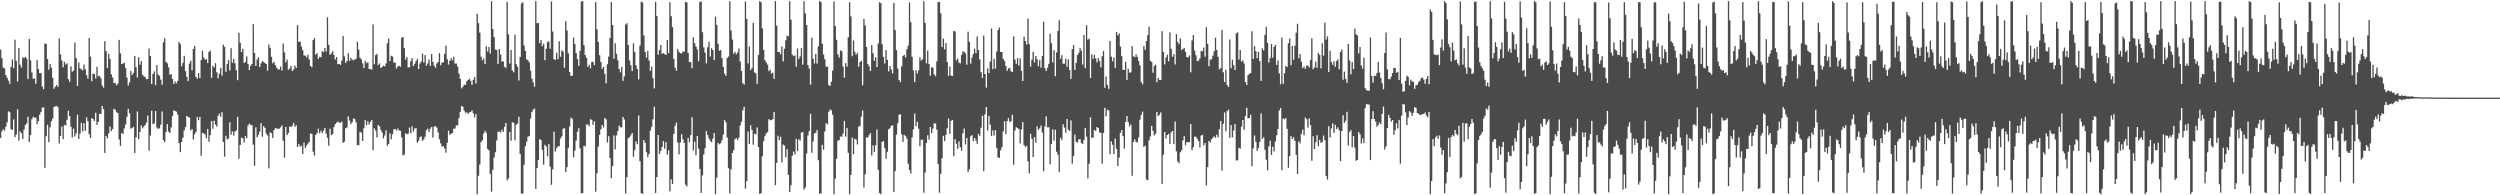 <svg xmlns="http://www.w3.org/2000/svg" width="1920" height="150"><path d="M0 38.133h1v67.847H0zM1 44.676h1v56.144H1zM2 51.858h1v47.345H2zM3 52.590h1v47.785H3zM4 57.603h1v39.683H4zM5 59.628h1v34.346H5zM6 61.939h1v23.549H6zM7 64.380h1v21.841H7zM8 51.338h1v47.787H8zM9 45.724h1v54.173H9zM10 52.496h1v39.257H10zM11 30.490h1v74.813H11zM12 46.723h1v56.611H12zM13 62.531h1v21.390H13zM14 36.983h1v70.929H14zM15 49.739h1v51.167H15zM16 51.859h1v50.595H16zM17 44.143h1v62.554H17zM18 44.663h1v54.864H18zM19 43.699h1v52.234H19zM20 44.931h1v49.843H20zM21 60.722h1v28.989H21zM22 29.849h1v79.216H22zM23 46.260h1v57.467H23zM24 55.620h1v35.997H24zM25 60.503h1v29.221H25zM26 60.216h1v30.104H26zM27 64.353h1v26.081H27zM28 46.027h1v49.367H28zM29 53.033h1v39.971H29zM30 56.097h1v32.011H30zM31 56.213h1v29.746H31zM32 66.501h1v16.177H32zM33 68.504h1v13.907H33zM34 33.355h1v95.503H34zM35 33.768h1v70.906H35zM36 45.334h1v50.458H36zM37 53.463h1v55.699H37zM38 49.257h1v48.508H38zM39 51.968h1v41.222H39zM40 59.731h1v31.327H40zM41 68.151h1v14.026H41zM42 66.585h1v15.029H42zM43 65.277h1v16.062H43zM44 66.760h1v15.608H44zM45 29.477h1v80.646H45zM46 41.777h1v62.628H46zM47 46.514h1v50.779H47zM48 51.715h1v55.206H48zM49 47.400h1v48.547H49zM50 49.572h1v46.748H50zM51 48.666h1v43.341H51zM52 60.755h1v24.284H52zM53 62.758h1v26.405H53zM54 51.040h1v46.300H54zM55 55.033h1v50.607H55zM56 54.230h1v44.527H56zM57 32.718h1v72.081H57zM58 44.604h1v57.860H58zM59 65.987h1v22.100H59zM60 47.972h1v58.790H60zM61 52.456h1v50.150H61zM62 53.276h1v41.039H62zM63 54.070h1v46.918H63zM64 49.615h1v45.044H64zM65 53.194h1v47.240H65zM66 57.704h1v32.381H66zM67 60.347h1v32.690H67zM68 29.255h1v73.830H68zM69 43.449h1v62.532H69zM70 62.417h1v28.194H70zM71 56.589h1v34.848H71zM72 56.898h1v36.023H72zM73 60.250h1v26.334H73zM74 51.317h1v44.513H74zM75 58.549h1v35.042H75zM76 58.281h1v29.177H76zM77 60.176h1v27.254H77zM78 65.607h1v15.792H78zM79 67.261h1v16.480H79zM80 31.642h1v85.805H80zM81 39.214h1v65.168H81zM82 52.112h1v54.171H82zM83 41.287h1v61.095H83zM84 45.273h1v51.843H84zM85 57.078h1v43.666H85zM86 59.510h1v39.615H86zM87 63.855h1v19.702H87zM88 63.716h1v20.542H88zM89 65.572h1v20.603H89zM90 64.298h1v22.532H90zM91 30.602h1v76.475H91zM92 40.911h1v71.167H92zM93 49.152h1v53.004H93zM94 48.719h1v54.156H94zM95 48.265h1v50.362H95zM96 52.343h1v43.301H96zM97 59.611h1v30.148H97zM98 65.612h1v17.984H98zM99 63.176h1v23.829H99zM100 54.491h1v44.388H100zM101 57.669h1v40.599H101zM102 55.965h1v41.460H102zM103 42.967h1v74.577H103zM104 51.503h1v53.891H104zM105 59.549h1v26.060H105zM106 43.999h1v62.894H106zM107 49.700h1v51.672H107zM108 46.910h1v49.454H108zM109 57.387h1v41.197H109zM110 58.551h1v38.624H110zM111 59.173h1v36.770H111zM112 60.831h1v33.265H112zM113 60.653h1v28.063H113zM114 37.338h1v78.368H114zM115 42.989h1v61.029H115zM116 64.542h1v20.507H116zM117 56.775h1v38.527H117zM118 54.854h1v39.974H118zM119 65.380h1v19.869H119zM120 49.992h1v48.019H120zM121 57.245h1v41.751H121zM122 58.152h1v40.341H122zM123 61.133h1v34.608H123zM124 65.152h1v20.498H124zM125 32.551h1v74.966H125zM126 29.413h1v79.768H126zM127 47.505h1v53.957H127zM128 48.664h1v46.602H128zM129 51.723h1v49.363H129zM130 57.280h1v44.836H130zM131 57.072h1v40.770H131zM132 60.677h1v28.492H132zM133 64.574h1v20.165H133zM134 62.546h1v22.700H134zM135 64.010h1v21.792H135zM136 62.156h1v25.844H136zM137 32.187h1v77.699H137zM138 33.952h1v82.882H138zM139 50.929h1v58.140H139zM140 48.157h1v57.559H140zM141 42.876h1v57.178H141zM142 54.705h1v42.905H142zM143 59.009h1v29.969H143zM144 62.291h1v27.573H144zM145 48.814h1v41.512H145zM146 46.692h1v53.554H146zM147 54.017h1v45.035H147zM148 37.581h1v69.555H148zM149 35.293h1v67.840H149zM150 59.035h1v42.253H150zM151 60.481h1v29.345H151zM152 56.127h1v36.171H152zM153 59.967h1v29.773H153zM154 46.162h1v73.486H154zM155 38.838h1v63.221H155zM156 44.199h1v58.211H156zM157 45.882h1v57.445H157zM158 45.278h1v60.863H158zM159 48.448h1v50.626H159zM160 39.872h1v68.989H160zM161 38.881h1v64.912H161zM162 59.766h1v33.256H162zM163 50.509h1v48.426H163zM164 51.829h1v40.886H164zM165 48.526h1v47.170H165zM166 55.505h1v41.743H166zM167 60.114h1v28.899H167zM168 56.568h1v30.688H168zM169 52.184h1v37.509H169zM170 58.092h1v28.016H170zM171 34.307h1v74.774H171zM172 35.953h1v84.376H172zM173 55.181h1v49.126H173zM174 49.213h1v57.883H174zM175 46.095h1v60.278H175zM176 54.111h1v39.837H176zM177 37.040h1v66.375H177zM178 48.236h1v52.657H178zM179 45.282h1v58.924H179zM180 48.631h1v52.370H180zM181 54.017h1v46.133H181zM182 61.613h1v28.123H182zM183 25.124h1v96.777H183zM184 32.840h1v78.481H184zM185 39.964h1v65.767H185zM186 37.438h1v68.847H186zM187 48.453h1v60.989H187zM188 47.539h1v56.916H188zM189 43.379h1v62.871H189zM190 49.093h1v47.363H190zM191 53.782h1v41.169H191zM192 50.610h1v45.282H192zM193 49.222h1v46.814H193zM194 18.537h1v92.580H194zM195 40.716h1v86.604H195zM196 50.622h1v47.190H196zM197 45.724h1v59.759H197zM198 44.075h1v59.457H198zM199 51.448h1v49.573H199zM200 48.640h1v45.976H200zM201 46.904h1v58.121H201zM202 47.626h1v49.304H202zM203 48.438h1v49.773H203zM204 49.134h1v53.499H204zM205 54.269h1v49.794H205zM206 34.141h1v95.152H206zM207 36.759h1v64.809H207zM208 43.643h1v58.608H208zM209 48.607h1v57.342H209zM210 47.470h1v52.387H210zM211 50.037h1v48.289H211zM212 51.886h1v46.850H212zM213 53.240h1v45.613H213zM214 53.353h1v45.514H214zM215 51.103h1v46.753H215zM216 54.160h1v42.178H216zM217 33.411h1v74.713H217zM218 40.244h1v80.818H218zM219 47.911h1v49.633H219zM220 45.702h1v58.012H220zM221 53.579h1v48.572H221zM222 52.614h1v44.554H222zM223 50.634h1v46.925H223zM224 54.521h1v42.043H224zM225 53.407h1v40.961H225zM226 50.440h1v46.973H226zM227 52.295h1v43.807H227zM228 19.313h1v93.571H228zM229 32.161h1v78.495H229zM230 31.931h1v80.669H230zM231 35.800h1v76.134H231zM232 38.493h1v79.710H232zM233 42.478h1v67.054H233zM234 42.797h1v70.823H234zM235 43.957h1v67.827H235zM236 41.966h1v68.370H236zM237 45.721h1v63.280H237zM238 50.670h1v51.902H238zM239 51.650h1v51.170H239zM240 30.814h1v85.726H240zM241 29.297h1v90.172H241zM242 42.012h1v61.596H242zM243 40.816h1v61.418H243zM244 45.219h1v53.634H244zM245 43.558h1v58.854H245zM246 44.018h1v56.336H246zM247 39.207h1v62.906H247zM248 40.013h1v60.336H248zM249 36.840h1v61.443H249zM250 39.602h1v63.011H250zM251 13.325h1v92.549H251zM252 34.472h1v77.458H252zM253 42.085h1v56.733H253zM254 41.021h1v62.751H254zM255 39.267h1v63.645H255zM256 42.233h1v55.373H256zM257 45.669h1v49.696H257zM258 43.830h1v50.348H258zM259 49.235h1v44.152H259zM260 49.076h1v45.086H260zM261 49.807h1v44.513H261zM262 46.640h1v46.761H262zM263 27.604h1v82.096H263zM264 43.338h1v65.461H264zM265 48.257h1v50.239H265zM266 46.825h1v51.084H266zM267 40.846h1v48.556H267zM268 46.658h1v45.885H268zM269 44.466h1v50.947H269zM270 45.840h1v47.937H270zM271 46.314h1v44.691H271zM272 45.655h1v45.893H272zM273 45.040h1v49.033H273zM274 32.078h1v79.296H274zM275 38.167h1v73.418H275zM276 44.300h1v56.938H276zM277 45.589h1v56.280H277zM278 48.662h1v59.642H278zM279 52.260h1v46.274H279zM280 46.728h1v45.541H280zM281 48.599h1v47.540H281zM282 47.761h1v45.434H282zM283 52.960h1v42.656H283zM284 52.992h1v40.650H284zM285 53.563h1v38.667H285zM286 18.765h1v96.651H286zM287 49.375h1v49.166H287zM288 42.342h1v57.951H288zM289 41.384h1v64.187H289zM290 50.034h1v45.947H290zM291 48.740h1v48.315H291zM292 52.208h1v47.541H292zM293 51.388h1v50.408H293zM294 50.375h1v55.942H294zM295 50.987h1v53.057H295zM296 48.670h1v51.466H296zM297 33.210h1v78.703H297zM298 29.669h1v80.896H298zM299 46.834h1v55.499H299zM300 42.817h1v64.142H300zM301 43.351h1v59.694H301zM302 47.908h1v51.437H302zM303 48.210h1v50.835H303zM304 52.653h1v47.652H304zM305 51.055h1v47.621H305zM306 50.408h1v49.756H306zM307 51.242h1v49.199H307zM308 29.101h1v76.355H308zM309 28.426h1v90.860H309zM310 36.975h1v81.682H310zM311 45.709h1v56.660H311zM312 43.846h1v59.336H312zM313 51.725h1v50.859H313zM314 51.646h1v46.327H314zM315 46.984h1v55.336H315zM316 44.620h1v52.447H316zM317 50.665h1v50.377H317zM318 48.944h1v49.868H318zM319 46.982h1v51.432H319zM320 45.213h1v64.291H320zM321 53.041h1v55.220H321zM322 48.787h1v56.572H322zM323 47.286h1v57.522H323zM324 41.133h1v66.988H324zM325 48.018h1v59.014H325zM326 42.344h1v62.636H326zM327 50.417h1v49.560H327zM328 48.724h1v50.030H328zM329 45.777h1v55.538H329zM330 50.591h1v48.168H330zM331 41.537h1v56.021H331zM332 47.495h1v58.200H332zM333 50.508h1v46.679H333zM334 52.030h1v44.851H334zM335 48.818h1v49.182H335zM336 47.604h1v54.126H336zM337 40.808h1v66.136H337zM338 50.111h1v60.009H338zM339 48.088h1v64.552H339zM340 47.796h1v64.387H340zM341 41.301h1v72.735H341zM342 35.080h1v82.147H342zM343 45.514h1v64.153H343zM344 49.563h1v50.808H344zM345 46.622h1v56.937H345zM346 44.722h1v57.909H346zM347 46.350h1v55.775H347zM348 43.538h1v55.332H348zM349 48.789h1v49.944H349zM350 48.771h1v47.510H350zM351 51.120h1v45.149H351zM352 56.460h1v34.335H352zM353 60.504h1v25.404H353zM354 67.840h1v13.526H354zM355 66.591h1v15.403H355zM356 64.897h1v19.975H356zM357 65.342h1v21.130H357zM358 62.487h1v23.847H358zM359 61.371h1v26.060H359zM360 60.537h1v25.770H360zM361 62.014h1v23.931H361zM362 65.187h1v19.620H362zM363 61.313h1v25.716H363zM364 59.209h1v30.893H364zM365 64.168h1v23.406H365zM366 10.568h1v138.570H366zM367 17.838h1v117.158H367zM368 25.057h1v101.260H368zM369 43.546h1v65.470H369zM370 46.308h1v61.316H370zM371 44.957h1v57.552H371zM372 49.218h1v51.222H372zM373 35.564h1v66.432H373zM374 39.561h1v74.873H374zM375 36.100h1v79.427H375zM376 41.182h1v92.366H376zM377 0.987h1v146.149H377zM378 22.316h1v108.150H378zM379 28.469h1v92.400H379zM380 38.038h1v78.878H380zM381 38.367h1v69.457H381zM382 49.130h1v52.132H382zM383 37.675h1v63.181H383zM384 41.804h1v59.988H384zM385 47.250h1v52.361H385zM386 47.145h1v54.202H386zM387 51.284h1v46.083H387zM388 52.131h1v42.343H388zM389 1.335h1v137.226H389zM390 26.427h1v110.608H390zM391 48.836h1v52.549H391zM392 38.350h1v69.681H392zM393 54.070h1v39.863H393zM394 55.537h1v38.696H394zM395 26.606h1v81.098H395zM396 49.328h1v46.459H396zM397 51.261h1v43.580H397zM398 61.805h1v27.857H398zM399 43.749h1v74.473H399zM400 2.728h1v145.998H400zM401 1.725h1v146.795H401zM402 34.972h1v91.540H402zM403 39.125h1v73.191H403zM404 45.578h1v63.329H404zM405 46.322h1v58.702H405zM406 47.934h1v56.580H406zM407 54.193h1v36.954H407zM408 60.374h1v25.705H408zM409 63.206h1v21.010H409zM410 66.587h1v16.743H410zM411 0.863h1v144.206H411zM412 17.802h1v111.260H412zM413 17.641h1v105.156H413zM414 33.120h1v73.733H414zM415 30.675h1v76.906H415zM416 35.487h1v79.621H416zM417 33.587h1v92.893H417zM418 46.249h1v64.886H418zM419 37.535h1v74.933H419zM420 32.333h1v87.656H420zM421 31.870h1v78.764H421zM422 37.378h1v90.508H422zM423 1.120h1v140.790H423zM424 24.211h1v105.890H424zM425 45.507h1v55.614H425zM426 46.051h1v70.386H426zM427 40.514h1v73.237H427zM428 45.471h1v66.969H428zM429 31.706h1v80.482H429zM430 43.582h1v62.799H430zM431 38.627h1v66.131H431zM432 39.641h1v59.211H432zM433 52.081h1v46.357H433zM434 16.209h1v115.955H434zM435 23.420h1v104.987H435zM436 40.954h1v72.542H436zM437 55.357h1v41.744H437zM438 58.277h1v32.026H438zM439 58.171h1v33.010H439zM440 28.872h1v91.961H440zM441 33.714h1v81.991H441zM442 40.760h1v67.201H442zM443 45.362h1v55.871H443zM444 50.525h1v47.950H444zM445 39.128h1v74.819H445zM446 1.210h1v147.254H446zM447 0.863h1v147.408H447zM448 34.605h1v77.348H448zM449 42.277h1v70.055H449zM450 44.389h1v51.279H450zM451 51.307h1v44.251H451zM452 49.701h1v47.246H452zM453 52.488h1v39.039H453zM454 47.639h1v44.394H454zM455 47.454h1v48.427H455zM456 50.025h1v43.155H456zM457 1.650h1v145.584H457zM458 22.443h1v110.608H458zM459 32.189h1v80.365H459zM460 42.424h1v61.099H460zM461 47.545h1v51.758H461zM462 52.929h1v43.038H462zM463 51.423h1v46.598H463zM464 56.674h1v33.950H464zM465 63.983h1v27.698H465zM466 49.283h1v60.161H466zM467 43.467h1v61.149H467zM468 29.152h1v92.214H468zM469 1.582h1v135.262H469zM470 19.216h1v108.384H470zM471 45.103h1v58.920H471zM472 33.188h1v81.581H472zM473 41.290h1v62.766H473zM474 46.333h1v54.381H474zM475 52.932h1v43.480H475zM476 55.573h1v42.208H476zM477 51.422h1v46.407H477zM478 62.032h1v27.808H478zM479 58.627h1v33.172H479zM480 18.942h1v129.586H480zM481 17.798h1v118.316H481zM482 34.593h1v71.611H482zM483 46.372h1v58.980H483zM484 50.129h1v53.827H484zM485 54.627h1v47.511H485zM486 33.350h1v87.080H486zM487 39.946h1v75.377H487zM488 50.245h1v58.407H488zM489 53.058h1v57.711H489zM490 60.967h1v27.702H490zM491 35.031h1v88.772H491zM492 1.294h1v146.998H492zM493 1.889h1v147.074H493zM494 27.255h1v80.322H494zM495 39.882h1v69.804H495zM496 44.251h1v72.648H496zM497 39.199h1v81.535H497zM498 46.443h1v71.876H498zM499 54.384h1v45.901H499zM500 51.145h1v46.304H500zM501 60.115h1v31.546H501zM502 67.909h1v14.100H502zM503 1.455h1v146.693H503zM504 12.396h1v123.576H504zM505 42.040h1v61.640H505zM506 38.444h1v79.872H506zM507 34.584h1v81.312H507zM508 41.299h1v71.578H508zM509 40.818h1v67.595H509zM510 41.576h1v72.655H510zM511 42.120h1v67.092H511zM512 30.649h1v88.152H512zM513 40.827h1v74.677H513zM514 1.636h1v145.295H514zM515 12.432h1v125.350H515zM516 20.777h1v120.512H516zM517 45.241h1v57.613H517zM518 52.063h1v44.539H518zM519 54.346h1v39.799H519zM520 37.671h1v71.751H520zM521 39.776h1v78.878H521zM522 40.876h1v68.524H522zM523 41.017h1v62.076H523zM524 39.572h1v67.354H524zM525 39.553h1v70.245H525zM526 1.468h1v140.357H526zM527 1.839h1v141.317H527zM528 40.675h1v65.305H528zM529 47.559h1v61.802H529zM530 47.830h1v55.978H530zM531 52.382h1v37.700H531zM532 28.646h1v86.968H532zM533 33.143h1v75.660H533zM534 35.638h1v83.506H534zM535 37.903h1v66.567H535zM536 46.991h1v67.136H536zM537 1.493h1v128.228H537zM538 1.112h1v147.132H538zM539 24.714h1v110.011H539zM540 36.327h1v82.309H540zM541 40.417h1v73.450H541zM542 48.668h1v51.919H542zM543 36.316h1v67.433H543zM544 32.047h1v74.300H544zM545 43.422h1v64.768H545zM546 36.997h1v72.205H546zM547 38.442h1v68.026H547zM548 46.178h1v56.021H548zM549 12.839h1v136.299H549zM550 19.091h1v117.359H550zM551 33.587h1v76.203H551zM552 38.971h1v71.865H552zM553 38.450h1v71.652H553zM554 44.714h1v63.013H554zM555 51.380h1v52.067H555zM556 56.468h1v35.731H556zM557 58.207h1v35.683H557zM558 44.616h1v61.113H558zM559 43.340h1v85.835H559zM560 0.863h1v147.667H560zM561 23.420h1v106.597H561zM562 30.358h1v87.126H562zM563 41.267h1v74.102H563zM564 39.831h1v67.096H564zM565 41.685h1v64.409H565zM566 40.306h1v67.381H566zM567 37.234h1v68.405H567zM568 47.238h1v49.193H568zM569 54.524h1v38.915H569zM570 63.864h1v20.826H570zM571 65.046h1v17.005H571zM572 1.138h1v143.766H572zM573 14.513h1v124.632H573zM574 48.721h1v52.263H574zM575 35.740h1v74.874H575zM576 53.871h1v42.387H576zM577 52.358h1v47.367H577zM578 17.542h1v93.577H578zM579 55.615h1v47.070H579zM580 56.378h1v46.804H580zM581 64.414h1v33.477H581zM582 42.138h1v70.824H582zM583 0.863h1v148.099H583zM584 1.725h1v146.741H584zM585 21.751h1v98.244H585zM586 38.290h1v70.145H586zM587 46.170h1v58.242H587zM588 47.894h1v54.590H588zM589 49.630h1v51.774H589zM590 54.637h1v36.863H590zM591 53.491h1v38.945H591zM592 56.471h1v35.753H592zM593 55.791h1v35.597H593zM594 60.574h1v25.351H594zM595 0.863h1v141.360H595zM596 19.641h1v105.466H596zM597 40.010h1v64.256H597zM598 39.860h1v67.704H598zM599 41.660h1v63.348H599zM600 35.644h1v89.180H600zM601 47.134h1v63.868H601zM602 37.408h1v74.415H602zM603 30.962h1v89.889H603zM604 27.382h1v87.143H604zM605 27.877h1v106.479H605zM606 0.863h1v146.683H606zM607 15.092h1v127.168H607zM608 41.972h1v77.667H608zM609 43.074h1v73.287H609zM610 42.522h1v76.206H610zM611 51.265h1v55.418H611zM612 37.228h1v78.637H612zM613 45.285h1v61.641H613zM614 43.288h1v64.634H614zM615 36.965h1v64.872H615zM616 49.666h1v51.711H616zM617 0.863h1v144.714H617zM618 10.276h1v133.664H618zM619 19.225h1v98.758H619zM620 49.920h1v54.140H620zM621 52.609h1v48.124H621zM622 65.022h1v22.369H622zM623 28.991h1v88.332H623zM624 45.169h1v63.537H624zM625 48.727h1v53.814H625zM626 41.442h1v60.499H626zM627 48.865h1v50.937H627zM628 35.521h1v87.564H628zM629 0.863h1v148.019H629zM630 1.588h1v146.813H630zM631 33.681h1v77.569H631zM632 41.776h1v73.167H632zM633 45.501h1v55.486H633zM634 51.243h1v43.329H634zM635 51.055h1v44.493H635zM636 65.362h1v20.435H636zM637 65.998h1v18.054H637zM638 62.745h1v21.982H638zM639 54.206h1v33.896H639zM640 1.113h1v148.025H640zM641 20.092h1v117.161H641zM642 30.563h1v91.407H642zM643 41.668h1v66.410H643zM644 44.181h1v63.356H644zM645 38.683h1v66.177H645zM646 39.283h1v65.669H646zM647 51.114h1v51.462H647zM648 59.670h1v33.228H648zM649 48.509h1v56.403H649zM650 51.148h1v47.129H650zM651 28.571h1v88.761H651zM652 1.704h1v147.434H652zM653 12.566h1v121.762H653zM654 43.146h1v62.505H654zM655 31.042h1v87.437H655zM656 39.776h1v66.829H656zM657 42.049h1v65.171H657zM658 40.462h1v70.508H658zM659 51.194h1v46.106H659zM660 47.594h1v48.995H660zM661 46.682h1v42.963H661zM662 65.411h1v19.425H662zM663 14.548h1v129.490H663zM664 19.527h1v114.344H664zM665 36.050h1v69.435H665zM666 49.244h1v56.458H666zM667 50.992h1v52.737H667zM668 54.545h1v47.675H668zM669 34.592h1v84.827H669zM670 40.881h1v70.735H670zM671 46.694h1v70.003H671zM672 43.971h1v67.556H672zM673 51.494h1v47.953H673zM674 33.433h1v96.929H674zM675 1.689h1v146.535H675zM676 2.424h1v146.714H676zM677 33.931h1v75.021H677zM678 43.651h1v64.673H678zM679 48.756h1v65.021H679zM680 38.462h1v83.492H680zM681 45.930h1v70.670H681zM682 54.885h1v44.432H682zM683 50.664h1v47.791H683zM684 53.380h1v43.179H684zM685 56.349h1v39.891H685zM686 2.326h1v145.178H686zM687 23.146h1v108.359H687zM688 38.499h1v64.884H688zM689 52.685h1v41.966H689zM690 61.481h1v26.710H690zM691 63.088h1v24.611H691zM692 51.069h1v52.040H692zM693 42.981h1v66.005H693zM694 42.037h1v61.502H694zM695 44.106h1v60.390H695zM696 37.905h1v68.470H696zM697 34.997h1v90.771H697zM698 1.876h1v128.752H698zM699 17.061h1v116.252H699zM700 43.567h1v62.021H700zM701 54.123h1v45.239H701zM702 63.186h1v24.075H702zM703 53.819h1v43.098H703zM704 56.414h1v37.089H704zM705 54.056h1v44.728H705zM706 44.132h1v68.207H706zM707 46.604h1v60.725H707zM708 45.482h1v61.886H708zM709 0.863h1v147.121H709zM710 17.565h1v114.993H710zM711 48.640h1v61.251H711zM712 38.804h1v65.091H712zM713 49.172h1v58.101H713zM714 58.011h1v39.533H714zM715 51.683h1v50.519H715zM716 52.070h1v46.700H716zM717 57.066h1v37.728H717zM718 58.558h1v36.269H718zM719 47.136h1v52.440H719zM720 1.622h1v124.396H720zM721 1.497h1v146.535H721zM722 10.183h1v123.321H722zM723 36.074h1v85.543H723zM724 29.621h1v74.661H724zM725 37.870h1v70.523H725zM726 33.072h1v70.489H726zM727 47.662h1v50.886H727zM728 58.233h1v32.773H728zM729 51.052h1v51.808H729zM730 58.032h1v34.799H730zM731 58.410h1v33.723H731zM732 23.775h1v96.250H732zM733 24.241h1v82.655H733zM734 46.404h1v63.961H734zM735 44.985h1v69.284H735zM736 48.140h1v60.474H736zM737 48.701h1v64.329H737zM738 42.167h1v73.620H738zM739 39.579h1v62.686H739zM740 39.731h1v58.941H740zM741 41.029h1v69.855H741zM742 49.685h1v56.223H742zM743 24.308h1v107.809H743zM744 32.107h1v97.964H744zM745 48.821h1v55.828H745zM746 44.185h1v59.577H746zM747 41.544h1v66.780H747zM748 37.314h1v68.648H748zM749 40.782h1v67.140H749zM750 27.936h1v82.533H750zM751 38.399h1v64.531H751zM752 45.675h1v58.621H752zM753 55.401h1v42.696H753zM754 59.878h1v29.003H754zM755 27.346h1v104.154H755zM756 56.847h1v30.940H756zM757 67.334h1v14.823H757zM758 52.590h1v47.585H758zM759 56.222h1v32.856H759zM760 47.259h1v48.489H760zM761 21.838h1v82.630H761zM762 53.211h1v46.945H762zM763 45.177h1v58.920H763zM764 52.755h1v47.217H764zM765 39.547h1v74.045H765zM766 23.047h1v97.933H766zM767 21.192h1v100.090H767zM768 39.849h1v75.617H768zM769 39.920h1v73.053H769zM770 45.107h1v55.893H770zM771 46.760h1v46.314H771zM772 50.657h1v52.369H772zM773 54.375h1v38.588H773zM774 52.542h1v38.122H774zM775 52.182h1v41.474H775zM776 54.794h1v38.257H776zM777 55.273h1v32.853H777zM778 27.908h1v98.657H778zM779 45.771h1v54.458H779zM780 49.011h1v48.667H780zM781 44.592h1v53.825H781zM782 50.362h1v48.725H782zM783 44.775h1v65.405H783zM784 54.408h1v45.005H784zM785 62.240h1v31.515H785zM786 28.140h1v83.210H786zM787 31.506h1v81.618H787zM788 34.126h1v77.867H788zM789 14.234h1v109.706H789zM790 33.890h1v99.232H790zM791 51.212h1v51.539H791zM792 45.826h1v60.843H792zM793 39.860h1v80.748H793zM794 47.918h1v57.395H794zM795 43.036h1v66.606H795zM796 45.461h1v51.570H796zM797 50.837h1v48.896H797zM798 46.230h1v52.289H798zM799 52.014h1v44.336H799zM800 43.036h1v58.770H800zM801 16.763h1v114.785H801zM802 52.345h1v44.727H802zM803 54.534h1v34.791H803zM804 52.194h1v45.647H804zM805 49.021h1v48.702H805zM806 25.890h1v100.315H806zM807 33.138h1v77.395H807zM808 47.945h1v51.386H808zM809 38.583h1v69.398H809zM810 58.514h1v41.131H810zM811 40.310h1v76.227H811zM812 23.819h1v94.963H812zM813 15.584h1v116.417H813zM814 45.173h1v60.651H814zM815 42.346h1v65.276H815zM816 48.879h1v46.613H816zM817 48.957h1v49.116H817zM818 45.107h1v56.854H818zM819 51.199h1v40.217H819zM820 45.579h1v54.018H820zM821 53.773h1v46.737H821zM822 60.502h1v31.966H822zM823 37.796h1v87.910H823zM824 34.511h1v85.417H824zM825 53.754h1v49.541H825zM826 48.234h1v60.613H826zM827 42.246h1v67.273H827zM828 40.531h1v66.414H828zM829 36.987h1v69.847H829zM830 39.015h1v70.736H830zM831 49.559h1v61.107H831zM832 26.708h1v80.811H832zM833 52.391h1v45.903H833zM834 19.377h1v85.582H834zM835 30.467h1v106.564H835zM836 29.685h1v96.130H836zM837 59.842h1v30.294H837zM838 41.749h1v64.054H838zM839 45.141h1v60.592H839zM840 42.092h1v57.670H840zM841 44.866h1v55.702H841zM842 47.942h1v49.619H842zM843 44.638h1v53.781H843zM844 46.846h1v54.964H844zM845 51.705h1v50.232H845zM846 43.140h1v82.569H846zM847 39.118h1v63.043H847zM848 67.386h1v15.414H848zM849 58.720h1v30.633H849zM850 65.184h1v19.050H850zM851 68.245h1v16.574H851zM852 31.426h1v87.069H852zM853 43.521h1v65.050H853zM854 47.119h1v64.026H854zM855 44.120h1v74.152H855zM856 52.117h1v54.309H856zM857 24.510h1v89.842H857zM858 27.168h1v100.307H858zM859 25.574h1v95.510H859zM860 35.809h1v66.262H860zM861 43.096h1v56.836H861zM862 53.584h1v50.995H862zM863 53.685h1v60.379H863zM864 47.455h1v46.253H864zM865 61.341h1v27.759H865zM866 52.848h1v41.020H866zM867 55.818h1v41.270H867zM868 55.514h1v40.135H868zM869 35.383h1v99.633H869zM870 43.251h1v65.646H870zM871 43.878h1v63.111H871zM872 41.814h1v67.122H872zM873 43.693h1v65.690H873zM874 46.829h1v58.697H874zM875 50.244h1v41.665H875zM876 63.055h1v25.105H876zM877 64.788h1v20.951H877zM878 35.430h1v77.422H878zM879 38.225h1v73.633H879zM880 31.480h1v106.448H880zM881 27.007h1v111.398H881zM882 20.543h1v87.351H882zM883 46.639h1v58.147H883zM884 47.624h1v49.078H884zM885 55.907h1v44.563H885zM886 50.674h1v53.254H886zM887 49.634h1v53.098H887zM888 63.203h1v22.726H888zM889 59.815h1v29.253H889zM890 61.413h1v26.726H890zM891 61.502h1v24.796H891zM892 23.894h1v117.373H892zM893 39.912h1v78.914H893zM894 49.479h1v51.873H894zM895 44.167h1v62.171H895zM896 42.046h1v61.623H896zM897 47.034h1v55.759H897zM898 24.884h1v85.696H898zM899 37.493h1v64.200H899zM900 43.560h1v56.976H900zM901 41.531h1v69.179H901zM902 49.487h1v43.837H902zM903 26.162h1v90.101H903zM904 32.229h1v91.720H904zM905 33.932h1v91.412H905zM906 29.407h1v87.532H906zM907 38.428h1v77.039H907zM908 37.561h1v70.208H908zM909 36.824h1v67.757H909zM910 39.867h1v71.689H910zM911 43.815h1v65.240H911zM912 44.064h1v65.300H912zM913 42.540h1v66.573H913zM914 55.521h1v39.758H914zM915 31.064h1v84.342H915zM916 26.920h1v86.126H916zM917 38.775h1v66.211H917zM918 42.441h1v62.571H918zM919 46.907h1v59.653H919zM920 46.611h1v61.731H920zM921 44.859h1v68.414H921zM922 39.086h1v65.074H922zM923 39.401h1v64.189H923zM924 36.581h1v75.156H924zM925 43.546h1v66.268H925zM926 20.938h1v121.561H926zM927 33.689h1v94.668H927zM928 50.876h1v57.347H928zM929 45.768h1v63.775H929zM930 45.500h1v61.484H930zM931 42.793h1v62.952H931zM932 39.439h1v65.250H932zM933 28.917h1v76.846H933zM934 38.359h1v65.130H934zM935 43.648h1v61.851H935zM936 53.288h1v45.880H936zM937 52.258h1v40.597H937zM938 22.932h1v108.156H938zM939 55.464h1v39.563H939zM940 62.955h1v23.393H940zM941 53.600h1v47.191H941zM942 65.240h1v20.058H942zM943 66.795h1v17.385H943zM944 30.291h1v75.580H944zM945 52.400h1v43.705H945zM946 45.847h1v59.626H946zM947 50.076h1v50.101H947zM948 53.775h1v41.433H948zM949 25.659h1v97.615H949zM950 24.846h1v98.313H950zM951 45.700h1v67.735H951zM952 38.387h1v75.851H952zM953 47.231h1v50.160H953zM954 46.439h1v45.728H954zM955 48.766h1v50.896H955zM956 63.046h1v26.076H956zM957 65.220h1v17.563H957zM958 57.739h1v33.073H958zM959 56.614h1v34.083H959zM960 56.208h1v31.838H960zM961 24.053h1v103.635H961zM962 45.254h1v68.696H962zM963 35.516h1v68.453H963zM964 39.329h1v69.580H964zM965 44.715h1v71.113H965zM966 39.867h1v73.757H966zM967 46.896h1v62.206H967zM968 62.161h1v24.931H968zM969 37.171h1v69.508H969zM970 38.751h1v66.691H970zM971 26.789h1v88.247H971zM972 20.626h1v102.082H972zM973 33.025h1v97.779H973zM974 48.000h1v64.456H974zM975 44.668h1v63.346H975zM976 33.834h1v85.125H976zM977 44.311h1v68.381H977zM978 36.006h1v80.372H978zM979 34.506h1v74.218H979zM980 49.870h1v54.053H980zM981 46.409h1v52.707H981zM982 56.380h1v28.477H982zM983 64.780h1v18.094H983zM984 28.821h1v101.869H984zM985 64.356h1v26.616H985zM986 56.180h1v35.462H986zM987 50.650h1v39.990H987zM988 51.566h1v47.429H988zM989 33.198h1v95.696H989zM990 29.664h1v90.230H990zM991 50.092h1v54.466H991zM992 35.262h1v71.502H992zM993 45.943h1v59.400H993zM994 35.107h1v73.067H994zM995 25.106h1v93.847H995zM996 18.246h1v115.342H996zM997 44.871h1v63.667H997zM998 41.473h1v68.589H998zM999 47.376h1v55.458H999zM1000 52.350h1v47.206H1000zM1001 51.051h1v52.790H1001zM1002 52.865h1v37.385H1002zM1003 50.389h1v41.117H1003zM1004 50.394h1v47.621H1004zM1005 51.875h1v39.045H1005zM1006 45.987h1v50.043H1006zM1007 29.384h1v94.128H1007zM1008 53.197h1v51.332H1008zM1009 51.741h1v62.827H1009zM1010 47.303h1v61.947H1010zM1011 52.163h1v51.645H1011zM1012 40.677h1v71.498H1012zM1013 42.161h1v65.279H1013zM1014 52.494h1v57.236H1014zM1015 33.303h1v75.704H1015zM1016 42.707h1v61.399H1016zM1017 17.427h1v90.189H1017zM1018 30.389h1v104.704H1018zM1019 27.896h1v110.012H1019zM1020 55.326h1v41.616H1020zM1021 39.021h1v66.563H1021zM1022 47.541h1v51.078H1022zM1023 49.788h1v44.912H1023zM1024 47.106h1v54.966H1024zM1025 51.300h1v44.529H1025zM1026 46.946h1v52.171H1026zM1027 45.617h1v52.172H1027zM1028 53.213h1v46.871H1028zM1029 39.972h1v83.722H1029zM1030 38.112h1v62.548H1030zM1031 61.292h1v27.234H1031zM1032 55.015h1v39.402H1032zM1033 60.592h1v32.205H1033zM1034 63.630h1v22.227H1034zM1035 33.759h1v77.984H1035zM1036 46.400h1v54.872H1036zM1037 57.076h1v42.859H1037zM1038 47.594h1v65.501H1038zM1039 53.066h1v51.435H1039zM1040 22.011h1v91.368H1040zM1041 26.344h1v97.121H1041zM1042 27.184h1v95.622H1042zM1043 40.999h1v60.332H1043zM1044 36.120h1v66.996H1044zM1045 50.354h1v59.825H1045zM1046 52.748h1v53.534H1046zM1047 44.278h1v65.618H1047zM1048 67.747h1v15.166H1048zM1049 69.245h1v10.687H1049zM1050 69.678h1v10.630H1050zM1051 69.672h1v10.687H1051zM1052 28.813h1v94.140H1052zM1053 58.372h1v33.047H1053zM1054 63.556h1v21.855H1054zM1055 58.166h1v33.286H1055zM1056 58.358h1v35.006H1056zM1057 56.106h1v41.353H1057zM1058 47.492h1v48.455H1058zM1059 55.719h1v38.316H1059zM1060 59.978h1v35.389H1060zM1061 63.897h1v23.564H1061zM1062 68.604h1v13.187H1062zM1063 40.751h1v74.163H1063zM1064 24.940h1v87.504H1064zM1065 53.366h1v45.025H1065zM1066 60.730h1v27.491H1066zM1067 60.918h1v29.588H1067zM1068 58.891h1v34.566H1068zM1069 56.046h1v36.097H1069zM1070 52.265h1v51.277H1070zM1071 52.137h1v47.900H1071zM1072 55.844h1v38.861H1072zM1073 55.123h1v43.558H1073zM1074 61.436h1v30.634H1074zM1075 29.071h1v96.618H1075zM1076 64.213h1v24.576H1076zM1077 70.490h1v9.305H1077zM1078 70.089h1v10.217H1078zM1079 62.157h1v24.187H1079zM1080 58.060h1v37.988H1080zM1081 59.032h1v31.156H1081zM1082 65.517h1v19.832H1082zM1083 61.130h1v25.257H1083zM1084 62.398h1v26.639H1084zM1085 62.982h1v23.627H1085zM1086 68.250h1v13.969H1086zM1087 65.611h1v17.300H1087zM1088 65.002h1v21.860H1088zM1089 63.088h1v24.222H1089zM1090 62.047h1v26.288H1090zM1091 60.015h1v28.027H1091zM1092 59.602h1v28.073H1092zM1093 61.210h1v26.287H1093zM1094 64.324h1v22.119H1094zM1095 60.586h1v28.170H1095zM1096 58.432h1v31.661H1096zM1097 64.621h1v21.292H1097zM1098 7.377h1v141.761H1098zM1099 9.167h1v129.925H1099zM1100 30.602h1v76.272H1100zM1101 41.801h1v70.466H1101zM1102 42.071h1v63.462H1102zM1103 42.379h1v61.890H1103zM1104 41.947h1v64.591H1104zM1105 50.082h1v53.973H1105zM1106 36.577h1v76.728H1106zM1107 30.194h1v88.622H1107zM1108 38.825h1v76.372H1108zM1109 0.863h1v147.549H1109zM1110 2.353h1v138.545H1110zM1111 14.897h1v117.389H1111zM1112 33.846h1v72.017H1112zM1113 36.239h1v84.345H1113zM1114 47.112h1v58.294H1114zM1115 32.736h1v70.899H1115zM1116 38.863h1v65.826H1116zM1117 46.274h1v53.494H1117zM1118 45.684h1v57.109H1118zM1119 48.566h1v55.257H1119zM1120 50.250h1v46.301H1120zM1121 1.197h1v135.752H1121zM1122 18.722h1v117.173H1122zM1123 49.604h1v44.706H1123zM1124 37.124h1v71.679H1124zM1125 51.950h1v42.945H1125zM1126 56.607h1v38.050H1126zM1127 27.668h1v79.243H1127zM1128 51.697h1v45.604H1128zM1129 52.568h1v42.608H1129zM1130 56.835h1v34.560H1130zM1131 56.247h1v38.051H1131zM1132 1.354h1v147.783H1132zM1133 1.278h1v147.195H1133zM1134 20.041h1v105.343H1134zM1135 36.531h1v71.135H1135zM1136 47.940h1v56.602H1136zM1137 50.766h1v52.351H1137zM1138 52.406h1v48.853H1138zM1139 54.446h1v36.584H1139zM1140 61.252h1v27.749H1140zM1141 66.064h1v17.268H1141zM1142 63.437h1v20.753H1142zM1143 66.588h1v14.577H1143zM1144 0.863h1v143.287H1144zM1145 14.134h1v118.368H1145zM1146 44.806h1v64.097H1146zM1147 40.739h1v66.376H1147zM1148 32.406h1v74.464H1148zM1149 35.979h1v77.845H1149zM1150 47.115h1v75.883H1150zM1151 45.008h1v67.209H1151zM1152 37.735h1v81.148H1152zM1153 32.581h1v80.306H1153zM1154 44.574h1v64.394H1154zM1155 1.417h1v135.453H1155zM1156 14.233h1v133.685H1156zM1157 24.322h1v100.242H1157zM1158 39.508h1v77.135H1158zM1159 37.363h1v82.303H1159zM1160 40.545h1v79.436H1160zM1161 24.679h1v87.262H1161zM1162 26.300h1v89.787H1162zM1163 37.947h1v68.191H1163zM1164 33.779h1v75.070H1164zM1165 43.891h1v56.260H1165zM1166 48.187h1v46.127H1166zM1167 1.129h1v144.257H1167zM1168 13.553h1v126.232H1168zM1169 54.397h1v44.103H1169zM1170 53.674h1v43.360H1170zM1171 58.843h1v33.069H1171zM1172 21.720h1v105.955H1172zM1173 33.236h1v85.242H1173zM1174 44.795h1v61.235H1174zM1175 41.747h1v68.006H1175zM1176 44.488h1v60.160H1176zM1177 34.798h1v77.358H1177zM1178 0.863h1v147.901H1178zM1179 1.689h1v146.634H1179zM1180 37.198h1v75.801H1180zM1181 45.442h1v66.179H1181zM1182 45.064h1v59.463H1182zM1183 50.954h1v44.061H1183zM1184 49.622h1v47.737H1184zM1185 53.685h1v37.658H1185zM1186 48.003h1v43.225H1186zM1187 47.032h1v48.681H1187zM1188 49.962h1v43.522H1188zM1189 48.616h1v43.197H1189zM1190 1.109h1v148.029H1190zM1191 20.589h1v115.207H1191zM1192 38.672h1v73.492H1192zM1193 49.220h1v58.869H1193zM1194 54.243h1v48.906H1194zM1195 48.723h1v56.069H1195zM1196 56.702h1v43.912H1196zM1197 63.357h1v28.410H1197zM1198 51.448h1v57.147H1198zM1199 46.467h1v64.157H1199zM1200 33.945h1v82.159H1200zM1201 1.641h1v146.679H1201zM1202 12.197h1v128.794H1202zM1203 38.116h1v80.650H1203zM1204 35.931h1v82.673H1204zM1205 38.886h1v69.025H1205zM1206 43.516h1v54.563H1206zM1207 44.632h1v60.079H1207zM1208 55.268h1v48.993H1208zM1209 55.495h1v49.162H1209zM1210 51.060h1v50.697H1210zM1211 57.854h1v33.328H1211zM1212 14.115h1v134.544H1212zM1213 19.241h1v116.923H1213zM1214 24.416h1v100.111H1214zM1215 46.128h1v55.550H1215zM1216 50.523h1v54.756H1216zM1217 54.867h1v46.979H1217zM1218 34.738h1v85.664H1218zM1219 41.687h1v71.348H1219zM1220 52.156h1v55.389H1220zM1221 55.897h1v47.069H1221zM1222 62.124h1v30.659H1222zM1223 37.639h1v88.583H1223zM1224 1.731h1v146.272H1224zM1225 1.704h1v147.287H1225zM1226 31.760h1v72.022H1226zM1227 41.402h1v67.932H1227zM1228 48.950h1v60.311H1228zM1229 46.234h1v64.781H1229zM1230 43.228h1v69.224H1230zM1231 51.854h1v47.710H1231zM1232 51.836h1v45.062H1232zM1233 60.108h1v35.194H1233zM1234 63.712h1v21.471H1234zM1235 1.972h1v145.728H1235zM1236 14.049h1v123.163H1236zM1237 40.317h1v77.458H1237zM1238 42.737h1v75.255H1238zM1239 32.581h1v80.301H1239zM1240 38.060h1v74.234H1240zM1241 38.917h1v69.128H1241zM1242 42.158h1v69.019H1242zM1243 42.282h1v71.777H1243zM1244 30.672h1v88.030H1244zM1245 43.566h1v75.363H1245zM1246 32.061h1v113.491H1246zM1247 1.704h1v132.333H1247zM1248 11.388h1v133.283H1248zM1249 43.768h1v62.816H1249zM1250 47.246h1v49.945H1250zM1251 59.990h1v33.926H1251zM1252 48.199h1v53.821H1252zM1253 29.853h1v88.083H1253zM1254 40.801h1v65.608H1254zM1255 38.480h1v72.952H1255zM1256 39.248h1v67.468H1256zM1257 44.484h1v65.330H1257zM1258 1.589h1v140.201H1258zM1259 1.725h1v137.821H1259zM1260 20.953h1v94.061H1260zM1261 44.646h1v61.958H1261zM1262 48.413h1v57.734H1262zM1263 52.964h1v39.751H1263zM1264 37.821h1v75.497H1264zM1265 31.203h1v75.708H1265zM1266 36.588h1v75.649H1266zM1267 41.131h1v75.741H1267zM1268 47.219h1v65.355H1268zM1269 31.101h1v95.581H1269zM1270 1.721h1v146.796H1270zM1271 1.827h1v137.051H1271zM1272 35.821h1v81.519H1272zM1273 33.158h1v87.997H1273zM1274 43.757h1v60.904H1274zM1275 49.355h1v51.672H1275zM1276 34.850h1v74.635H1276zM1277 44.871h1v62.161H1277zM1278 37.822h1v70.652H1278zM1279 39.948h1v70.752H1279zM1280 48.275h1v56.971H1280zM1281 10.367h1v138.771H1281zM1282 16.353h1v119.066H1282zM1283 31.748h1v71.109H1283zM1284 32.809h1v80.164H1284zM1285 35.257h1v76.807H1285zM1286 38.806h1v76.195H1286zM1287 44.377h1v64.412H1287zM1288 57.194h1v40.546H1288zM1289 55.949h1v35.605H1289zM1290 41.163h1v64.454H1290zM1291 42.301h1v69.348H1291zM1292 21.011h1v127.339H1292zM1293 1.323h1v133.053H1293zM1294 23.288h1v105.184H1294zM1295 44.874h1v58.379H1295zM1296 38.702h1v76.598H1296zM1297 39.785h1v66.263H1297zM1298 37.064h1v69.568H1298zM1299 34.017h1v74.336H1299zM1300 44.993h1v50.767H1300zM1301 49.365h1v46.091H1301zM1302 58.323h1v38.318H1302zM1303 68.193h1v14.234H1303zM1304 2.722h1v141.519H1304zM1305 15.064h1v124.611H1305zM1306 49.109h1v57.357H1306zM1307 36.533h1v74.931H1307zM1308 51.974h1v44.914H1308zM1309 52.522h1v44.823H1309zM1310 19.839h1v90.183H1310zM1311 50.661h1v48.228H1311zM1312 55.240h1v46.602H1312zM1313 56.052h1v42.577H1313zM1314 57.287h1v29.758H1314zM1315 1.844h1v147.294H1315zM1316 1.366h1v147.138H1316zM1317 10.346h1v111.872H1317zM1318 36.456h1v70.576H1318zM1319 47.243h1v59.113H1319zM1320 50.862h1v53.605H1320zM1321 53.131h1v47.774H1321zM1322 54.260h1v36.067H1322zM1323 53.859h1v38.693H1323zM1324 56.043h1v36.430H1324zM1325 55.489h1v36.469H1325zM1326 57.833h1v32.962H1326zM1327 0.863h1v142.021H1327zM1328 15.635h1v112.754H1328zM1329 49.107h1v55.489H1329zM1330 48.681h1v58.073H1330zM1331 39.223h1v60.448H1331zM1332 35.381h1v76.015H1332zM1333 46.415h1v74.506H1333zM1334 45.054h1v66.432H1334zM1335 37.842h1v67.698H1335zM1336 26.797h1v94.253H1336zM1337 30.425h1v85.858H1337zM1338 1.614h1v145.302H1338zM1339 15.918h1v117.322H1339zM1340 32.741h1v88.915H1340zM1341 51.735h1v62.570H1341zM1342 44.293h1v70.156H1342zM1343 50.175h1v53.945H1343zM1344 39.131h1v62.744H1344zM1345 40.496h1v71.762H1345zM1346 42.082h1v62.202H1346zM1347 43.129h1v58.452H1347zM1348 49.084h1v49.830H1348zM1349 46.224h1v49.735H1349zM1350 0.863h1v144.340H1350zM1351 10.160h1v134.288H1351zM1352 47.310h1v56.851H1352zM1353 49.783h1v52.395H1353zM1354 63.263h1v23.822H1354zM1355 64.785h1v23.299H1355zM1356 30.031h1v88.240H1356zM1357 48.369h1v48.357H1357zM1358 43.508h1v60.325H1358zM1359 41.183h1v60.938H1359zM1360 38.385h1v72.134H1360zM1361 1.521h1v146.868H1361zM1362 1.617h1v146.653H1362zM1363 36.991h1v76.470H1363zM1364 40.106h1v70.959H1364zM1365 45.558h1v54.616H1365zM1366 51.370h1v42.061H1366zM1367 50.846h1v47.862H1367zM1368 60.112h1v30.576H1368zM1369 66.234h1v16.061H1369zM1370 63.120h1v20.871H1370zM1371 58.459h1v29.522H1371zM1372 49.784h1v40.192H1372zM1373 1.076h1v147.587H1373zM1374 19.720h1v116.899H1374zM1375 38.015h1v72.724H1375zM1376 46.871h1v61.579H1376zM1377 43.217h1v67.402H1377zM1378 43.113h1v65.703H1378zM1379 41.838h1v59.765H1379zM1380 60.239h1v33.151H1380zM1381 49.321h1v53.784H1381zM1382 50.413h1v55.790H1382zM1383 33.343h1v74.044H1383zM1384 1.758h1v147.169H1384zM1385 15.556h1v119.510H1385zM1386 34.045h1v83.375H1386zM1387 34.798h1v81.935H1387zM1388 38.931h1v67.298H1388zM1389 39.984h1v64.496H1389zM1390 40.552h1v73.387H1390zM1391 49.687h1v52.211H1391zM1392 49.916h1v53.708H1392zM1393 54.835h1v43.265H1393zM1394 66.380h1v17.916H1394zM1395 61.103h1v32.914H1395zM1396 17.487h1v122.084H1396zM1397 24.704h1v105.964H1397zM1398 50.187h1v49.320H1398zM1399 53.462h1v51.444H1399zM1400 51.036h1v48.278H1400zM1401 42.980h1v73.819H1401zM1402 34.092h1v79.432H1402zM1403 46.662h1v71.274H1403zM1404 43.633h1v69.087H1404zM1405 51.531h1v52.782H1405zM1406 35.150h1v87.693H1406zM1407 0.863h1v146.930H1407zM1408 2.268h1v146.207H1408zM1409 31.273h1v87.226H1409zM1410 44.122h1v62.991H1410zM1411 50.986h1v56.756H1411zM1412 46.650h1v64.100H1412zM1413 45.168h1v68.468H1413zM1414 52.260h1v47.524H1414zM1415 51.025h1v46.186H1415zM1416 53.299h1v45.116H1416zM1417 53.341h1v42.900H1417zM1418 1.882h1v146.229H1418zM1419 25.037h1v107.794H1419zM1420 31.164h1v86.682H1420zM1421 52.784h1v43.534H1421zM1422 58.722h1v32.880H1422zM1423 62.524h1v25.399H1423zM1424 52.844h1v42.563H1424zM1425 43.208h1v64.498H1425zM1426 42.360h1v62.689H1426zM1427 43.254h1v57.719H1427zM1428 37.612h1v67.915H1428zM1429 34.462h1v87.243H1429zM1430 1.763h1v126.708H1430zM1431 17.136h1v115.485H1431zM1432 43.236h1v62.329H1432zM1433 43.663h1v59.596H1433zM1434 59.772h1v28.504H1434zM1435 62.900h1v23.163H1435zM1436 49.223h1v44.907H1436zM1437 61.344h1v31.308H1437zM1438 46.784h1v59.662H1438zM1439 46.319h1v65.629H1439zM1440 46.448h1v61.178H1440zM1441 2.879h1v145.641H1441zM1442 10.557h1v128.048H1442zM1443 34.470h1v90.163H1443zM1444 39.555h1v66.561H1444zM1445 38.435h1v71.390H1445zM1446 52.079h1v47.433H1446zM1447 49.595h1v53.798H1447zM1448 53.597h1v47.240H1448zM1449 58.213h1v36.127H1449zM1450 53.357h1v48.082H1450zM1451 51.798h1v48.020H1451zM1452 19.308h1v98.904H1452zM1453 1.395h1v146.925H1453zM1454 1.336h1v147.005H1454zM1455 44.183h1v67.257H1455zM1456 28.025h1v95.811H1456zM1457 39.521h1v69.077H1457zM1458 35.114h1v71.635H1458zM1459 47.264h1v58.955H1459zM1460 57.404h1v34.445H1460zM1461 54.331h1v47.544H1461zM1462 56.377h1v36.946H1462zM1463 58.825h1v30.849H1463zM1464 9.218h1v139.359H1464zM1465 11.608h1v127.079H1465zM1466 12.767h1v94.827H1466zM1467 28.072h1v86.839H1467zM1468 30.979h1v81.176H1468zM1469 35.557h1v89.280H1469zM1470 41.441h1v83.201H1470zM1471 44.549h1v68.250H1471zM1472 36.287h1v71.455H1472zM1473 37.022h1v72.450H1473zM1474 42.995h1v61.931H1474zM1475 36.489h1v108.552H1475zM1476 1.505h1v132.668H1476zM1477 22.021h1v105.756H1477zM1478 47.495h1v55.886H1478zM1479 35.677h1v80.083H1479zM1480 40.149h1v65.763H1480zM1481 44.176h1v63.160H1481zM1482 31.275h1v76.710H1482zM1483 37.993h1v66.956H1483zM1484 40.295h1v64.061H1484zM1485 50.355h1v53.573H1485zM1486 53.052h1v40.818H1486zM1487 1.761h1v140.976H1487zM1488 16.378h1v121.799H1488zM1489 48.888h1v59.375H1489zM1490 43.314h1v58.823H1490zM1491 50.913h1v40.352H1491zM1492 52.206h1v44.032H1492zM1493 17.330h1v93.354H1493zM1494 46.500h1v52.707H1494zM1495 53.706h1v48.696H1495zM1496 44.511h1v61.631H1496zM1497 50.508h1v45.615H1497zM1498 1.175h1v124.209H1498zM1499 1.742h1v146.934H1499zM1500 15.303h1v121.108H1500zM1501 32.529h1v71.849H1501zM1502 44.011h1v65.143H1502zM1503 49.217h1v44.936H1503zM1504 48.495h1v54.336H1504zM1505 55.033h1v35.265H1505zM1506 54.077h1v37.953H1506zM1507 55.610h1v42.640H1507zM1508 55.127h1v36.145H1508zM1509 56.452h1v34.747H1509zM1510 1.058h1v141.270H1510zM1511 13.056h1v121.054H1511zM1512 46.760h1v60.248H1512zM1513 41.372h1v64.527H1513zM1514 43.020h1v51.855H1514zM1515 45.353h1v51.725H1515zM1516 50.511h1v53.138H1516zM1517 59.288h1v35.317H1517zM1518 47.737h1v55.465H1518zM1519 31.567h1v85.085H1519zM1520 26.335h1v91.764H1520zM1521 1.761h1v146.925H1521zM1522 0.896h1v145.232H1522zM1523 19.728h1v111.433H1523zM1524 31.773h1v82.208H1524zM1525 35.180h1v89.806H1525zM1526 43.068h1v70.510H1526zM1527 41.649h1v64.432H1527zM1528 44.100h1v70.154H1528zM1529 48.997h1v51.750H1529zM1530 48.219h1v49.290H1530zM1531 56.635h1v36.477H1531zM1532 45.391h1v52.345H1532zM1533 3.439h1v131.724H1533zM1534 12.210h1v131.187H1534zM1535 42.932h1v61.843H1535zM1536 37.550h1v75.527H1536zM1537 50.486h1v48.806H1537zM1538 45.813h1v52.719H1538zM1539 15.690h1v115.078H1539zM1540 46.208h1v54.785H1540zM1541 40.281h1v62.929H1541zM1542 47.787h1v60.881H1542zM1543 59.050h1v33.753H1543zM1544 1.093h1v137.282H1544zM1545 1.041h1v146.935H1545zM1546 34.806h1v87.907H1546zM1547 39.620h1v72.840H1547zM1548 46.127h1v56.087H1548zM1549 45.371h1v51.315H1549zM1550 49.353h1v52.824H1550zM1551 55.680h1v40.639H1551zM1552 49.704h1v41.389H1552zM1553 47.148h1v55.672H1553zM1554 57.388h1v35.749H1554zM1555 61.251h1v28.468H1555zM1556 11.476h1v136.438H1556zM1557 24.018h1v113.081H1557zM1558 48.366h1v62.677H1558zM1559 34.948h1v74.974H1559zM1560 45.539h1v65.003H1560zM1561 44.196h1v64.039H1561zM1562 37.267h1v70.883H1562zM1563 47.580h1v59.640H1563zM1564 35.966h1v77.683H1564zM1565 45.218h1v63.995H1565zM1566 31.108h1v74.868H1566zM1567 1.738h1v146.822H1567zM1568 18.163h1v117.801H1568zM1569 26.141h1v90.955H1569zM1570 32.787h1v85.999H1570zM1571 39.172h1v63.251H1571zM1572 39.586h1v65.149H1572zM1573 36.327h1v77.976H1573zM1574 48.227h1v51.865H1574zM1575 48.278h1v54.128H1575zM1576 47.703h1v55.388H1576zM1577 53.093h1v49.532H1577zM1578 50.158h1v57.011H1578zM1579 16.753h1v131.309H1579zM1580 21.838h1v113.511H1580zM1581 45.085h1v52.294H1581zM1582 50.068h1v51.223H1582zM1583 64.792h1v22.337H1583zM1584 39.304h1v76.861H1584zM1585 36.496h1v81.285H1585zM1586 43.519h1v78.948H1586zM1587 39.193h1v90.197H1587zM1588 44.207h1v72.257H1588zM1589 23.463h1v88.050H1589zM1590 0.863h1v147.423H1590zM1591 2.032h1v146.480H1591zM1592 26.521h1v89.301H1592zM1593 32.834h1v78.238H1593zM1594 50.131h1v56.840H1594zM1595 51.751h1v56.095H1595zM1596 39.137h1v76.746H1596zM1597 60.289h1v30.758H1597zM1598 51.977h1v41.515H1598zM1599 52.161h1v45.142H1599zM1600 53.207h1v42.974H1600zM1601 1.628h1v99.083H1601zM1602 16.120h1v132.192H1602zM1603 15.360h1v101.262H1603zM1604 35.826h1v81.759H1604zM1605 35.559h1v88.966H1605zM1606 42.731h1v59.839H1606zM1607 56.409h1v35.874H1607zM1608 62.171h1v27.138H1608zM1609 63.550h1v26.132H1609zM1610 40.697h1v71.669H1610zM1611 44.516h1v71.004H1611zM1612 25.646h1v122.371H1612zM1613 1.452h1v147.685H1613zM1614 10.023h1v135.029H1614zM1615 34.062h1v95.985H1615zM1616 34.873h1v73.363H1616zM1617 42.927h1v64.151H1617zM1618 48.517h1v60.984H1618zM1619 44.051h1v64.607H1619zM1620 56.406h1v40.705H1620zM1621 60.924h1v27.781H1621zM1622 58.643h1v33.210H1622zM1623 64.148h1v23.491H1623zM1624 2.588h1v138.709H1624zM1625 1.838h1v135.637H1625zM1626 7.172h1v110.440H1626zM1627 41.708h1v67.071H1627zM1628 39.115h1v76.657H1628zM1629 43.547h1v67.312H1629zM1630 28.051h1v86.975H1630zM1631 29.809h1v78.821H1631zM1632 39.902h1v66.816H1632zM1633 38.666h1v73.185H1633zM1634 47.778h1v49.534H1634zM1635 31.885h1v83.023H1635zM1636 0.863h1v147.043H1636zM1637 0.953h1v147.926H1637zM1638 29.137h1v88.602H1638zM1639 29.653h1v94.000H1639zM1640 35.051h1v70.228H1640zM1641 48.080h1v49.490H1641zM1642 30.064h1v77.908H1642zM1643 33.772h1v72.626H1643zM1644 36.916h1v68.446H1644zM1645 40.343h1v67.086H1645zM1646 44.501h1v55.826H1646zM1647 1.663h1v147.475H1647zM1648 9.443h1v138.250H1648zM1649 25.337h1v97.907H1649zM1650 29.198h1v83.302H1650zM1651 33.196h1v74.239H1651zM1652 34.531h1v91.507H1652zM1653 37.196h1v87.544H1653zM1654 45.101h1v65.114H1654zM1655 34.595h1v80.743H1655zM1656 26.572h1v88.743H1656zM1657 26.704h1v82.926H1657zM1658 23.316h1v114.337H1658zM1659 0.863h1v147.006H1659zM1660 22.097h1v106.188H1660zM1661 49.244h1v53.907H1661zM1662 36.439h1v80.692H1662zM1663 45.817h1v58.253H1663zM1664 44.174h1v60.057H1664zM1665 32.475h1v73.618H1665zM1666 35.134h1v68.987H1666zM1667 39.585h1v65.817H1667zM1668 41.973h1v61.382H1668zM1669 52.054h1v44.635H1669zM1670 0.870h1v137.279H1670zM1671 18.562h1v118.410H1671zM1672 36.387h1v70.089H1672zM1673 43.398h1v58.944H1673zM1674 49.242h1v43.214H1674zM1675 64.479h1v18.429H1675zM1676 29.598h1v76.030H1676zM1677 32.848h1v67.717H1677zM1678 50.574h1v45.184H1678zM1679 48.703h1v51.597H1679zM1680 50.417h1v44.484H1680zM1681 28.676h1v93.240H1681zM1682 1.264h1v147.790H1682zM1683 15.591h1v131.783H1683zM1684 29.417h1v78.720H1684zM1685 45.433h1v63.441H1685zM1686 48.903h1v47.773H1686zM1687 46.944h1v53.162H1687zM1688 50.426h1v40.446H1688zM1689 64.447h1v19.770H1689zM1690 59.537h1v33.279H1690zM1691 56.793h1v31.563H1691zM1692 57.053h1v34.229H1692zM1693 0.863h1v139.950H1693zM1694 10.880h1v120.959H1694zM1695 39.710h1v77.305H1695zM1696 36.371h1v71.776H1696zM1697 34.750h1v71.322H1697zM1698 38.871h1v73.190H1698zM1699 45.816h1v67.515H1699zM1700 54.845h1v35.521H1700zM1701 63.285h1v21.912H1701zM1702 40.862h1v68.864H1702zM1703 44.517h1v61.287H1703zM1704 1.432h1v140.075H1704zM1705 1.246h1v146.659H1705zM1706 19.556h1v110.366H1706zM1707 32.687h1v80.759H1707zM1708 34.505h1v90.288H1708zM1709 40.958h1v77.404H1709zM1710 27.062h1v86.102H1710zM1711 35.985h1v79.280H1711zM1712 47.566h1v57.413H1712zM1713 46.652h1v51.371H1713zM1714 59.716h1v30.005H1714zM1715 63.180h1v21.779H1715zM1716 12.523h1v132.678H1716zM1717 13.970h1v126.773H1717zM1718 48.422h1v51.195H1718zM1719 38.879h1v67.236H1719zM1720 50.066h1v48.516H1720zM1721 44.025h1v56.726H1721zM1722 20.866h1v112.574H1722zM1723 42.061h1v61.315H1723zM1724 38.975h1v67.166H1724zM1725 39.944h1v66.975H1725zM1726 54.690h1v38.701H1726zM1727 0.863h1v141.759H1727zM1728 1.570h1v146.836H1728zM1729 14.309h1v106.794H1729zM1730 42.624h1v71.490H1730zM1731 44.612h1v59.975H1731zM1732 44.913h1v53.125H1732zM1733 45.688h1v52.838H1733zM1734 55.232h1v39.856H1734zM1735 48.948h1v43.153H1735zM1736 44.891h1v54.856H1736zM1737 49.769h1v42.758H1737zM1738 50.063h1v41.638H1738zM1739 11.378h1v136.364H1739zM1740 18.630h1v129.611H1740zM1741 39.788h1v72.782H1741zM1742 44.919h1v60.935H1742zM1743 52.848h1v50.815H1743zM1744 47.360h1v63.258H1744zM1745 37.358h1v73.696H1745zM1746 45.930h1v64.499H1746zM1747 32.091h1v85.797H1747zM1748 45.449h1v66.576H1748zM1749 48.882h1v64.289H1749zM1750 1.830h1v147.170H1750zM1751 13.888h1v125.813H1751zM1752 22.590h1v107.058H1752zM1753 32.845h1v86.907H1753zM1754 35.450h1v66.048H1754zM1755 43.905h1v51.606H1755zM1756 41.952h1v57.854H1756zM1757 54.673h1v43.399H1757zM1758 50.600h1v50.027H1758zM1759 47.560h1v53.251H1759zM1760 52.853h1v49.968H1760zM1761 49.430h1v58.871H1761zM1762 15.685h1v132.738H1762zM1763 18.268h1v118.459H1763zM1764 45.984h1v56.125H1764zM1765 41.569h1v61.756H1765zM1766 57.313h1v33.177H1766zM1767 35.315h1v76.841H1767zM1768 41.821h1v70.213H1768zM1769 52.035h1v56.900H1769zM1770 45.015h1v79.065H1770zM1771 48.466h1v63.795H1771zM1772 24.511h1v86.682H1772zM1773 1.513h1v146.620H1773zM1774 1.739h1v147.270H1774zM1775 16.166h1v96.609H1775zM1776 32.935h1v77.836H1776zM1777 45.177h1v65.963H1777zM1778 47.638h1v68.846H1778zM1779 33.545h1v88.388H1779zM1780 52.946h1v35.740H1780zM1781 66.314h1v18.437H1781zM1782 58.050h1v30.165H1782zM1783 64.569h1v18.114H1783zM1784 55.849h1v34.256H1784zM1785 2.945h1v145.320H1785zM1786 29.484h1v105.802H1786zM1787 41.656h1v61.409H1787zM1788 43.658h1v62.283H1788zM1789 47.567h1v55.285H1789zM1790 36.979h1v69.028H1790zM1791 39.017h1v76.102H1791zM1792 47.750h1v57.617H1792zM1793 55.359h1v37.547H1793zM1794 56.441h1v36.555H1794zM1795 39.295h1v68.770H1795zM1796 2.005h1v118.587H1796zM1797 29.461h1v110.194H1797zM1798 49.923h1v52.663H1798zM1799 48.379h1v49.779H1799zM1800 48.922h1v59.694H1800zM1801 42.099h1v65.725H1801zM1802 31.262h1v84.959H1802zM1803 39.695h1v77.726H1803zM1804 40.503h1v76.826H1804zM1805 40.031h1v75.181H1805zM1806 57.927h1v38.007H1806zM1807 28.614h1v112.159H1807zM1808 35.077h1v73.363H1808zM1809 64.910h1v19.508H1809zM1810 55.480h1v40.024H1810zM1811 48.965h1v57.775H1811zM1812 46.353h1v62.450H1812zM1813 41.557h1v80.955H1813zM1814 37.778h1v83.428H1814zM1815 43.278h1v72.238H1815zM1816 45.380h1v70.595H1816zM1817 43.714h1v67.605H1817zM1818 27.177h1v85.610H1818zM1819 15.380h1v100.612H1819zM1820 47.240h1v62.911H1820zM1821 59.934h1v38.602H1821zM1822 49.820h1v47.673H1822zM1823 59.264h1v32.639H1823zM1824 56.680h1v32.937H1824zM1825 51.876h1v39.628H1825zM1826 58.099h1v29.823H1826zM1827 59.295h1v33.940H1827zM1828 58.748h1v30.056H1828zM1829 59.627h1v27.285H1829zM1830 64.229h1v23.438H1830zM1831 68.643h1v12.079H1831zM1832 70.813h1v7.531H1832zM1833 69.775h1v10.775H1833zM1834 69.425h1v11.263H1834zM1835 70.340h1v9.524H1835zM1836 70.029h1v9.475H1836zM1837 71.308h1v8.771H1837zM1838 70.991h1v8.021H1838zM1839 72.712h1v5.138H1839zM1840 72.450h1v5.171H1840zM1841 71.501h1v6.818H1841zM1842 73.503h1v2.752H1842zM1843 73.775h1v2.531H1843zM1844 73.124h1v3.923H1844zM1845 73.612h1v2.739H1845zM1846 73.559h1v2.870H1846zM1847 73.596h1v2.634H1847zM1848 74.061h1v1.835H1848zM1849 73.955h1v2.088H1849zM1850 74.263h1v1.598H1850zM1851 74.032h1v1.858H1851zM1852 74.050h1v1.607H1852zM1853 74.251h1v1.626H1853zM1854 74.505h1v1.068H1854zM1855 74.513h1v1.000H1855zM1856 74.648h1v1.000H1856zM1857 74.618h1v1.000H1857zM1858 74.741h1v1.000H1858zM1859 74.794h1v1.000H1859zM1860 74.786h1v1.000H1860zM1861 74.788h1v1.000H1861zM1862 74.783h1v1.000H1862zM1863 74.726h1v1.000H1863zM1864 74.750h1v1.000H1864zM1865 74.831h1v1.000H1865zM1866 74.857h1v1.000H1866zM1867 74.853h1v1.000H1867zM1868 74.882h1v1.000H1868zM1869 74.882h1v1.000H1869zM1870 74.899h1v1.000H1870zM1871 74.935h1v1.000H1871zM1872 74.905h1v1.000H1872zM1873 74.928h1v1.000H1873zM1874 74.929h1v1.000H1874zM1875 74.942h1v1.000H1875zM1876 74.936h1v1.000H1876zM1877 74.946h1v1.000H1877zM1878 74.961h1v1.000H1878zM1879 74.955h1v1.000H1879zM1880 74.961h1v1.000H1880zM1881 74.964h1v1.000H1881zM1882 74.962h1v1.000H1882zM1883 74.972h1v1.000H1883zM1884 74.977h1v1.000H1884zM1885 74.980h1v1.000H1885zM1886 74.987h1v1.000H1886zM1887 74.981h1v1.000H1887zM1888 74.982h1v1.000H1888zM1889 74.982h1v1.000H1889zM1890 74.987h1v1.000H1890zM1891 74.989h1v1.000H1891zM1892 74.991h1v1.000H1892zM1893 74.995h1v1.000H1893zM1894 74.995h1v1.000H1894zM1895 74.994h1v1.000H1895zM1896 74.995h1v1.000H1896zM1897 74.997h1v1.000H1897zM1898 74.997h1v1.000H1898zM1899 74.998h1v1.000H1899zM1900 74.998h1v1.000H1900zM1901 74.999h1v1.000H1901zM1902 74.998h1v1.000H1902zM1903 74.999h1v1.000H1903zM1904 74.999h1v1.000H1904zM1905 74.999h1v1.000H1905zM1906 74.999h1v1.000H1906zM1907 74.999h1v1.000H1907zM1908 74.999h1v1.000H1908zM1909 74.999h1v1.000H1909zM1910 75.000h1v1.000H1910zM1911 75.000h1v1.000H1911zM1912 75.000h1v1.000H1912zM1913 75.000h1v1.000H1913zM1914 75.000h1v1.000H1914zM1915 75.000h1v1.000H1915zM1916 75.000h1v1.000H1916zM1917 75.000h1v1.000H1917zM1918 75.000h1v1.000H1918zM1919 75.000h1v1.000H1919z" fill="#4a4a4a"/></svg>